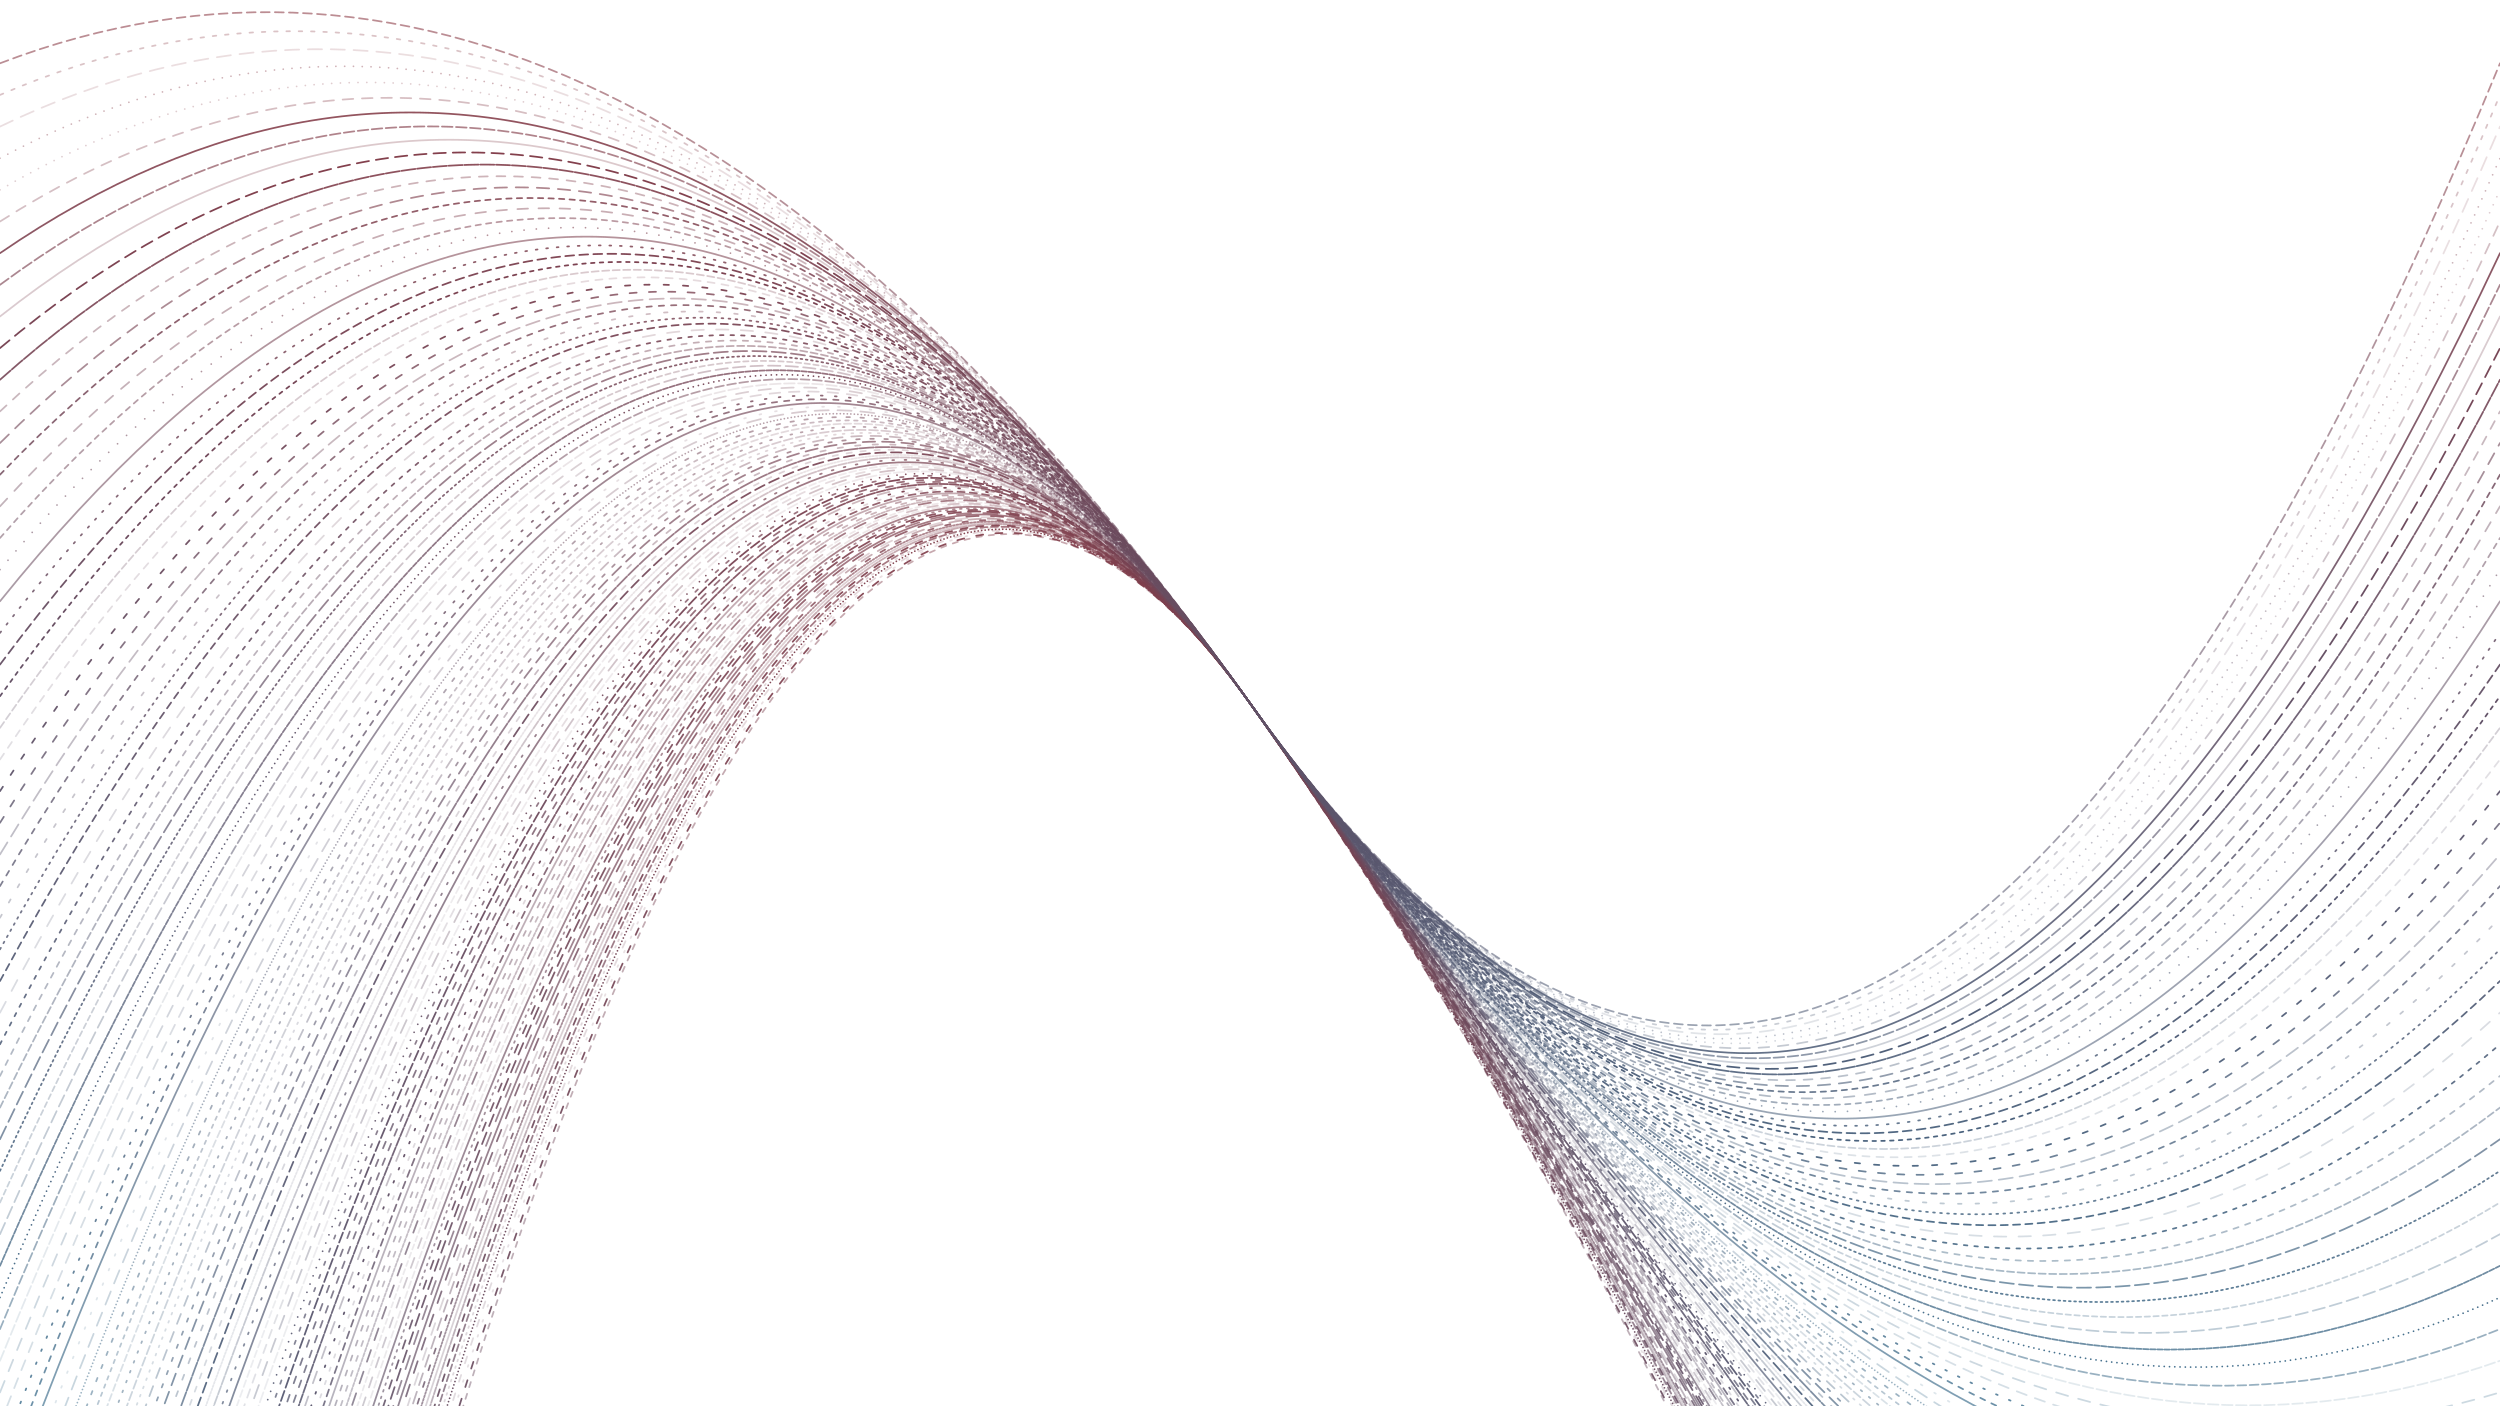 <svg xmlns="http://www.w3.org/2000/svg" version="1.1" xmlns:xlink="http://www.w3.org/1999/xlink" xmlns:svgjs="http://svgjs.dev/svgjs" viewBox="0 0 1422 800" opacity="1"><defs><linearGradient x1="50%" y1="0%" x2="50%" y2="100%" id="oooscillate-grad"><stop stop-color="#942F37" stop-opacity="1" offset="0%"></stop><stop stop-color="#2F7294" stop-opacity="1" offset="100%"></stop></linearGradient></defs><g stroke-width="1" stroke="url(#oooscillate-grad)" fill="none" stroke-linecap="round"><path d="M 0 1998 Q 355.5 -100 711 400 Q 1066.5 900 1422 1998" stroke-dasharray="3 4" opacity="0.44"></path><path d="M 0 1980 Q 355.5 -100 711 400 Q 1066.5 900 1422 1980" stroke-dasharray="4 7" opacity="0.91"></path><path d="M 0 1962 Q 355.5 -100 711 400 Q 1066.5 900 1422 1962" stroke-dasharray="1 8" opacity="0.17"></path><path d="M 0 1944 Q 355.5 -100 711 400 Q 1066.5 900 1422 1944" stroke-dasharray="4 7" opacity="0.20"></path><path d="M 0 1926 Q 355.5 -100 711 400 Q 1066.5 900 1422 1926" stroke-dasharray="0 2" opacity="0.95"></path><path d="M 0 1908 Q 355.5 -100 711 400 Q 1066.5 900 1422 1908" stroke-dasharray="1 3" opacity="0.22"></path><path d="M 0 1890 Q 355.5 -100 711 400 Q 1066.5 900 1422 1890" stroke-dasharray="4 2" opacity="0.69"></path><path d="M 0 1872 Q 355.5 -100 711 400 Q 1066.5 900 1422 1872" stroke-dasharray="4 5" opacity="0.91"></path><path d="M 0 1854 Q 355.5 -100 711 400 Q 1066.5 900 1422 1854" stroke-dasharray="4 1" opacity="0.44"></path><path d="M 0 1836 Q 355.5 -100 711 400 Q 1066.5 900 1422 1836" stroke-dasharray="5 0" opacity="0.25"></path><path d="M 0 1818 Q 355.5 -100 711 400 Q 1066.5 900 1422 1818" stroke-dasharray="1 1" opacity="0.62"></path><path d="M 0 1800 Q 355.5 -100 711 400 Q 1066.5 900 1422 1800" stroke-dasharray="3 7" opacity="0.78"></path><path d="M 0 1782 Q 355.5 -100 711 400 Q 1066.5 900 1422 1782" stroke-dasharray="7 4" opacity="0.42"></path><path d="M 0 1764 Q 355.5 -100 711 400 Q 1066.5 900 1422 1764" stroke-dasharray="7 8" opacity="0.23"></path><path d="M 0 1746 Q 355.5 -100 711 400 Q 1066.5 900 1422 1746" stroke-dasharray="7 7" opacity="0.79"></path><path d="M 0 1728 Q 355.5 -100 711 400 Q 1066.5 900 1422 1728" stroke-dasharray="8 0" opacity="0.69"></path><path d="M 0 1710 Q 355.5 -100 711 400 Q 1066.5 900 1422 1710" stroke-dasharray="8 7" opacity="0.65"></path><path d="M 0 1692 Q 355.5 -100 711 400 Q 1066.5 900 1422 1692" stroke-dasharray="7 4" opacity="0.89"></path><path d="M 0 1674 Q 355.5 -100 711 400 Q 1066.5 900 1422 1674" stroke-dasharray="5 7" opacity="0.88"></path><path d="M 0 1656 Q 355.5 -100 711 400 Q 1066.5 900 1422 1656" stroke-dasharray="1 3" opacity="0.61"></path><path d="M 0 1638 Q 355.5 -100 711 400 Q 1066.5 900 1422 1638" stroke-dasharray="1 0" opacity="0.65"></path><path d="M 0 1620 Q 355.5 -100 711 400 Q 1066.5 900 1422 1620" stroke-dasharray="4 2" opacity="0.12"></path><path d="M 0 1602 Q 355.5 -100 711 400 Q 1066.5 900 1422 1602" stroke-dasharray="6 6" opacity="0.31"></path><path d="M 0 1584 Q 355.5 -100 711 400 Q 1066.5 900 1422 1584" stroke-dasharray="3 2" opacity="0.12"></path><path d="M 0 1566 Q 355.5 -100 711 400 Q 1066.5 900 1422 1566" stroke-dasharray="7 6" opacity="0.68"></path><path d="M 0 1548 Q 355.5 -100 711 400 Q 1066.5 900 1422 1548" stroke-dasharray="2 1" opacity="0.37"></path><path d="M 0 1530 Q 355.5 -100 711 400 Q 1066.5 900 1422 1530" stroke-dasharray="3 6" opacity="0.38"></path><path d="M 0 1512 Q 355.5 -100 711 400 Q 1066.5 900 1422 1512" stroke-dasharray="3 6" opacity="0.45"></path><path d="M 0 1494 Q 355.5 -100 711 400 Q 1066.5 900 1422 1494" stroke-dasharray="3 0" opacity="0.44"></path><path d="M 0 1476 Q 355.5 -100 711 400 Q 1066.5 900 1422 1476" stroke-dasharray="4 3" opacity="0.80"></path><path d="M 0 1458 Q 355.5 -100 711 400 Q 1066.5 900 1422 1458" stroke-dasharray="2 6" opacity="0.21"></path><path d="M 0 1440 Q 355.5 -100 711 400 Q 1066.5 900 1422 1440" stroke-dasharray="1 7" opacity="0.96"></path><path d="M 0 1422 Q 355.5 -100 711 400 Q 1066.5 900 1422 1422" stroke-dasharray="7 8" opacity="0.37"></path><path d="M 0 1404 Q 355.5 -100 711 400 Q 1066.5 900 1422 1404" stroke-dasharray="5 1" opacity="0.87"></path><path d="M 0 1386 Q 355.5 -100 711 400 Q 1066.5 900 1422 1386" stroke-dasharray="4 5" opacity="0.74"></path><path d="M 0 1368 Q 355.5 -100 711 400 Q 1066.5 900 1422 1368" stroke-dasharray="4 7" opacity="0.76"></path><path d="M 0 1350 Q 355.5 -100 711 400 Q 1066.5 900 1422 1350" stroke-dasharray="6 2" opacity="0.94"></path><path d="M 0 1332 Q 355.5 -100 711 400 Q 1066.5 900 1422 1332" stroke-dasharray="2 6" opacity="0.73"></path><path d="M 0 1314 Q 355.5 -100 711 400 Q 1066.5 900 1422 1314" stroke-dasharray="0 5" opacity="0.90"></path><path d="M 0 1296 Q 355.5 -100 711 400 Q 1066.5 900 1422 1296" stroke-dasharray="6 2" opacity="0.11"></path><path d="M 0 1278 Q 355.5 -100 711 400 Q 1066.5 900 1422 1278" stroke-dasharray="8 6" opacity="0.32"></path><path d="M 0 1260 Q 355.5 -100 711 400 Q 1066.5 900 1422 1260" stroke-dasharray="5 4" opacity="0.18"></path><path d="M 0 1242 Q 355.5 -100 711 400 Q 1066.5 900 1422 1242" stroke-dasharray="4 2" opacity="0.11"></path><path d="M 0 1224 Q 355.5 -100 711 400 Q 1066.5 900 1422 1224" stroke-dasharray="6 0" opacity="0.70"></path><path d="M 0 1206 Q 355.5 -100 711 400 Q 1066.5 900 1422 1206" stroke-dasharray="1 6" opacity="0.70"></path><path d="M 0 1188 Q 355.5 -100 711 400 Q 1066.5 900 1422 1188" stroke-dasharray="5 1" opacity="0.32"></path><path d="M 0 1170 Q 355.5 -100 711 400 Q 1066.5 900 1422 1170" stroke-dasharray="1 1" opacity="0.15"></path><path d="M 0 1152 Q 355.5 -100 711 400 Q 1066.5 900 1422 1152" stroke-dasharray="6 3" opacity="0.91"></path><path d="M 0 1134 Q 355.5 -100 711 400 Q 1066.5 900 1422 1134" stroke-dasharray="3 5" opacity="0.23"></path><path d="M 0 1116 Q 355.5 -100 711 400 Q 1066.5 900 1422 1116" stroke-dasharray="8 1" opacity="0.71"></path><path d="M 0 1098 Q 355.5 -100 711 400 Q 1066.5 900 1422 1098" stroke-dasharray="3 7" opacity="0.37"></path><path d="M 0 1080 Q 355.5 -100 711 400 Q 1066.5 900 1422 1080" stroke-dasharray="7 4" opacity="0.67"></path><path d="M 0 1062 Q 355.5 -100 711 400 Q 1066.5 900 1422 1062" stroke-dasharray="2 6" opacity="0.59"></path><path d="M 0 1044 Q 355.5 -100 711 400 Q 1066.5 900 1422 1044" stroke-dasharray="6 5" opacity="0.37"></path><path d="M 0 1026 Q 355.5 -100 711 400 Q 1066.5 900 1422 1026" stroke-dasharray="1 4" opacity="0.22"></path><path d="M 0 1008 Q 355.5 -100 711 400 Q 1066.5 900 1422 1008" stroke-dasharray="5 2" opacity="0.27"></path><path d="M 0 990 Q 355.5 -100 711 400 Q 1066.5 900 1422 990" stroke-dasharray="1 5" opacity="0.49"></path><path d="M 0 972 Q 355.5 -100 711 400 Q 1066.5 900 1422 972" stroke-dasharray="4 2" opacity="0.20"></path><path d="M 0 954 Q 355.5 -100 711 400 Q 1066.5 900 1422 954" stroke-dasharray="2 3" opacity="0.37"></path><path d="M 0 936 Q 355.5 -100 711 400 Q 1066.5 900 1422 936" stroke-dasharray="2 6" opacity="0.51"></path><path d="M 0 918 Q 355.5 -100 711 400 Q 1066.5 900 1422 918" stroke-dasharray="0 2" opacity="0.51"></path><path d="M 0 900 Q 355.5 -100 711 400 Q 1066.5 900 1422 900" stroke-dasharray="8 5" opacity="0.28"></path><path d="M 0 882 Q 355.5 -100 711 400 Q 1066.5 900 1422 882" stroke-dasharray="1 8" opacity="0.17"></path><path d="M 0 864 Q 355.5 -100 711 400 Q 1066.5 900 1422 864" stroke-dasharray="8 0" opacity="0.65"></path><path d="M 0 846 Q 355.5 -100 711 400 Q 1066.5 900 1422 846" stroke-dasharray="3 4" opacity="0.74"></path><path d="M 0 828 Q 355.5 -100 711 400 Q 1066.5 900 1422 828" stroke-dasharray="1 7" opacity="0.80"></path><path d="M 0 810 Q 355.5 -100 711 400 Q 1066.5 900 1422 810" stroke-dasharray="6 5" opacity="0.21"></path><path d="M 0 792 Q 355.5 -100 711 400 Q 1066.5 900 1422 792" stroke-dasharray="7 6" opacity="0.26"></path><path d="M 0 774 Q 355.5 -100 711 400 Q 1066.5 900 1422 774" stroke-dasharray="6 2" opacity="0.14"></path><path d="M 0 756 Q 355.5 -100 711 400 Q 1066.5 900 1422 756" stroke-dasharray="5 2" opacity="0.52"></path><path d="M 0 738 Q 355.5 -100 711 400 Q 1066.5 900 1422 738" stroke-dasharray="0 3" opacity="0.95"></path><path d="M 0 720 Q 355.5 -100 711 400 Q 1066.5 900 1422 720" stroke-dasharray="3 1" opacity="0.75"></path><path d="M 0 702 Q 355.5 -100 711 400 Q 1066.5 900 1422 702" stroke-dasharray="7 3" opacity="0.33"></path><path d="M 0 684 Q 355.5 -100 711 400 Q 1066.5 900 1422 684" stroke-dasharray="3 2" opacity="0.29"></path><path d="M 0 666 Q 355.5 -100 711 400 Q 1066.5 900 1422 666" stroke-dasharray="1 2" opacity="0.84"></path><path d="M 0 648 Q 355.5 -100 711 400 Q 1066.5 900 1422 648" stroke-dasharray="8 3" opacity="0.69"></path><path d="M 0 630 Q 355.5 -100 711 400 Q 1066.5 900 1422 630" stroke-dasharray="4 2" opacity="0.46"></path><path d="M 0 612 Q 355.5 -100 711 400 Q 1066.5 900 1422 612" stroke-dasharray="3 4" opacity="0.43"></path><path d="M 0 594 Q 355.5 -100 711 400 Q 1066.5 900 1422 594" stroke-dasharray="2 4" opacity="0.88"></path><path d="M 0 576 Q 355.5 -100 711 400 Q 1066.5 900 1422 576" stroke-dasharray="7 7" opacity="0.21"></path><path d="M 0 558 Q 355.5 -100 711 400 Q 1066.5 900 1422 558" stroke-dasharray="4 3" opacity="0.92"></path><path d="M 0 540 Q 355.5 -100 711 400 Q 1066.5 900 1422 540" stroke-dasharray="1 3" opacity="0.82"></path><path d="M 0 522 Q 355.5 -100 711 400 Q 1066.5 900 1422 522" stroke-dasharray="2 8" opacity="0.34"></path><path d="M 0 504 Q 355.5 -100 711 400 Q 1066.5 900 1422 504" stroke-dasharray="3 4" opacity="0.76"></path><path d="M 0 486 Q 355.5 -100 711 400 Q 1066.5 900 1422 486" stroke-dasharray="8 4" opacity="0.38"></path><path d="M 0 468 Q 355.5 -100 711 400 Q 1066.5 900 1422 468" stroke-dasharray="4 7" opacity="0.79"></path><path d="M 0 450 Q 355.5 -100 711 400 Q 1066.5 900 1422 450" stroke-dasharray="3 8" opacity="0.94"></path><path d="M 0 432 Q 355.5 -100 711 400 Q 1066.5 900 1422 432" stroke-dasharray="4 4" opacity="0.19"></path><path d="M 0 414 Q 355.5 -100 711 400 Q 1066.5 900 1422 414" stroke-dasharray="4 2" opacity="0.28"></path><path d="M 0 396 Q 355.5 -100 711 400 Q 1066.5 900 1422 396" stroke-dasharray="2 3" opacity="0.99"></path><path d="M 0 378 Q 355.5 -100 711 400 Q 1066.5 900 1422 378" stroke-dasharray="5 3" opacity="0.95"></path><path d="M 0 360 Q 355.5 -100 711 400 Q 1066.5 900 1422 360" stroke-dasharray="1 5" opacity="0.83"></path><path d="M 0 342 Q 355.5 -100 711 400 Q 1066.5 900 1422 342" opacity="0.56"></path><path d="M 0 324 Q 355.5 -100 711 400 Q 1066.5 900 1422 324" stroke-dasharray="0 7" opacity="0.56"></path><path d="M 0 306 Q 355.5 -100 711 400 Q 1066.5 900 1422 306" stroke-dasharray="3 3" opacity="0.52"></path><path d="M 0 288 Q 355.5 -100 711 400 Q 1066.5 900 1422 288" stroke-dasharray="6 6" opacity="0.42"></path><path d="M 0 270 Q 355.5 -100 711 400 Q 1066.5 900 1422 270" stroke-dasharray="3 3" opacity="0.83"></path><path d="M 0 252 Q 355.5 -100 711 400 Q 1066.5 900 1422 252" stroke-dasharray="7 5" opacity="0.61"></path><path d="M 0 234 Q 355.5 -100 711 400 Q 1066.5 900 1422 234" stroke-dasharray="5 5" opacity="0.39"></path><path d="M 0 216 Q 355.5 -100 711 400 Q 1066.5 900 1422 216" stroke-dasharray="8 1" opacity="0.89"></path><path d="M 0 198 Q 355.5 -100 711 400 Q 1066.5 900 1422 198" stroke-dasharray="7 4" opacity="0.98"></path><path d="M 0 180 Q 355.5 -100 711 400 Q 1066.5 900 1422 180" stroke-dasharray="3 0" opacity="0.28"></path><path d="M 0 162 Q 355.5 -100 711 400 Q 1066.5 900 1422 162" stroke-dasharray="6 2" opacity="0.63"></path><path d="M 0 144 Q 355.5 -100 711 400 Q 1066.5 900 1422 144" stroke-dasharray="2 0" opacity="0.87"></path><path d="M 0 126 Q 355.5 -100 711 400 Q 1066.5 900 1422 126" stroke-dasharray="6 5" opacity="0.33"></path><path d="M 0 108 Q 355.5 -100 711 400 Q 1066.5 900 1422 108" stroke-dasharray="0 5" opacity="0.26"></path><path d="M 0 90 Q 355.5 -100 711 400 Q 1066.5 900 1422 90" stroke-dasharray="0 5" opacity="0.39"></path><path d="M 0 72 Q 355.5 -100 711 400 Q 1066.5 900 1422 72" stroke-dasharray="8 5" opacity="0.17"></path><path d="M 0 54 Q 355.5 -100 711 400 Q 1066.5 900 1422 54" stroke-dasharray="2 5" opacity="0.30"></path><path d="M 0 36 Q 355.5 -100 711 400 Q 1066.5 900 1422 36" stroke-dasharray="5 3" opacity="0.57"></path></g></svg>